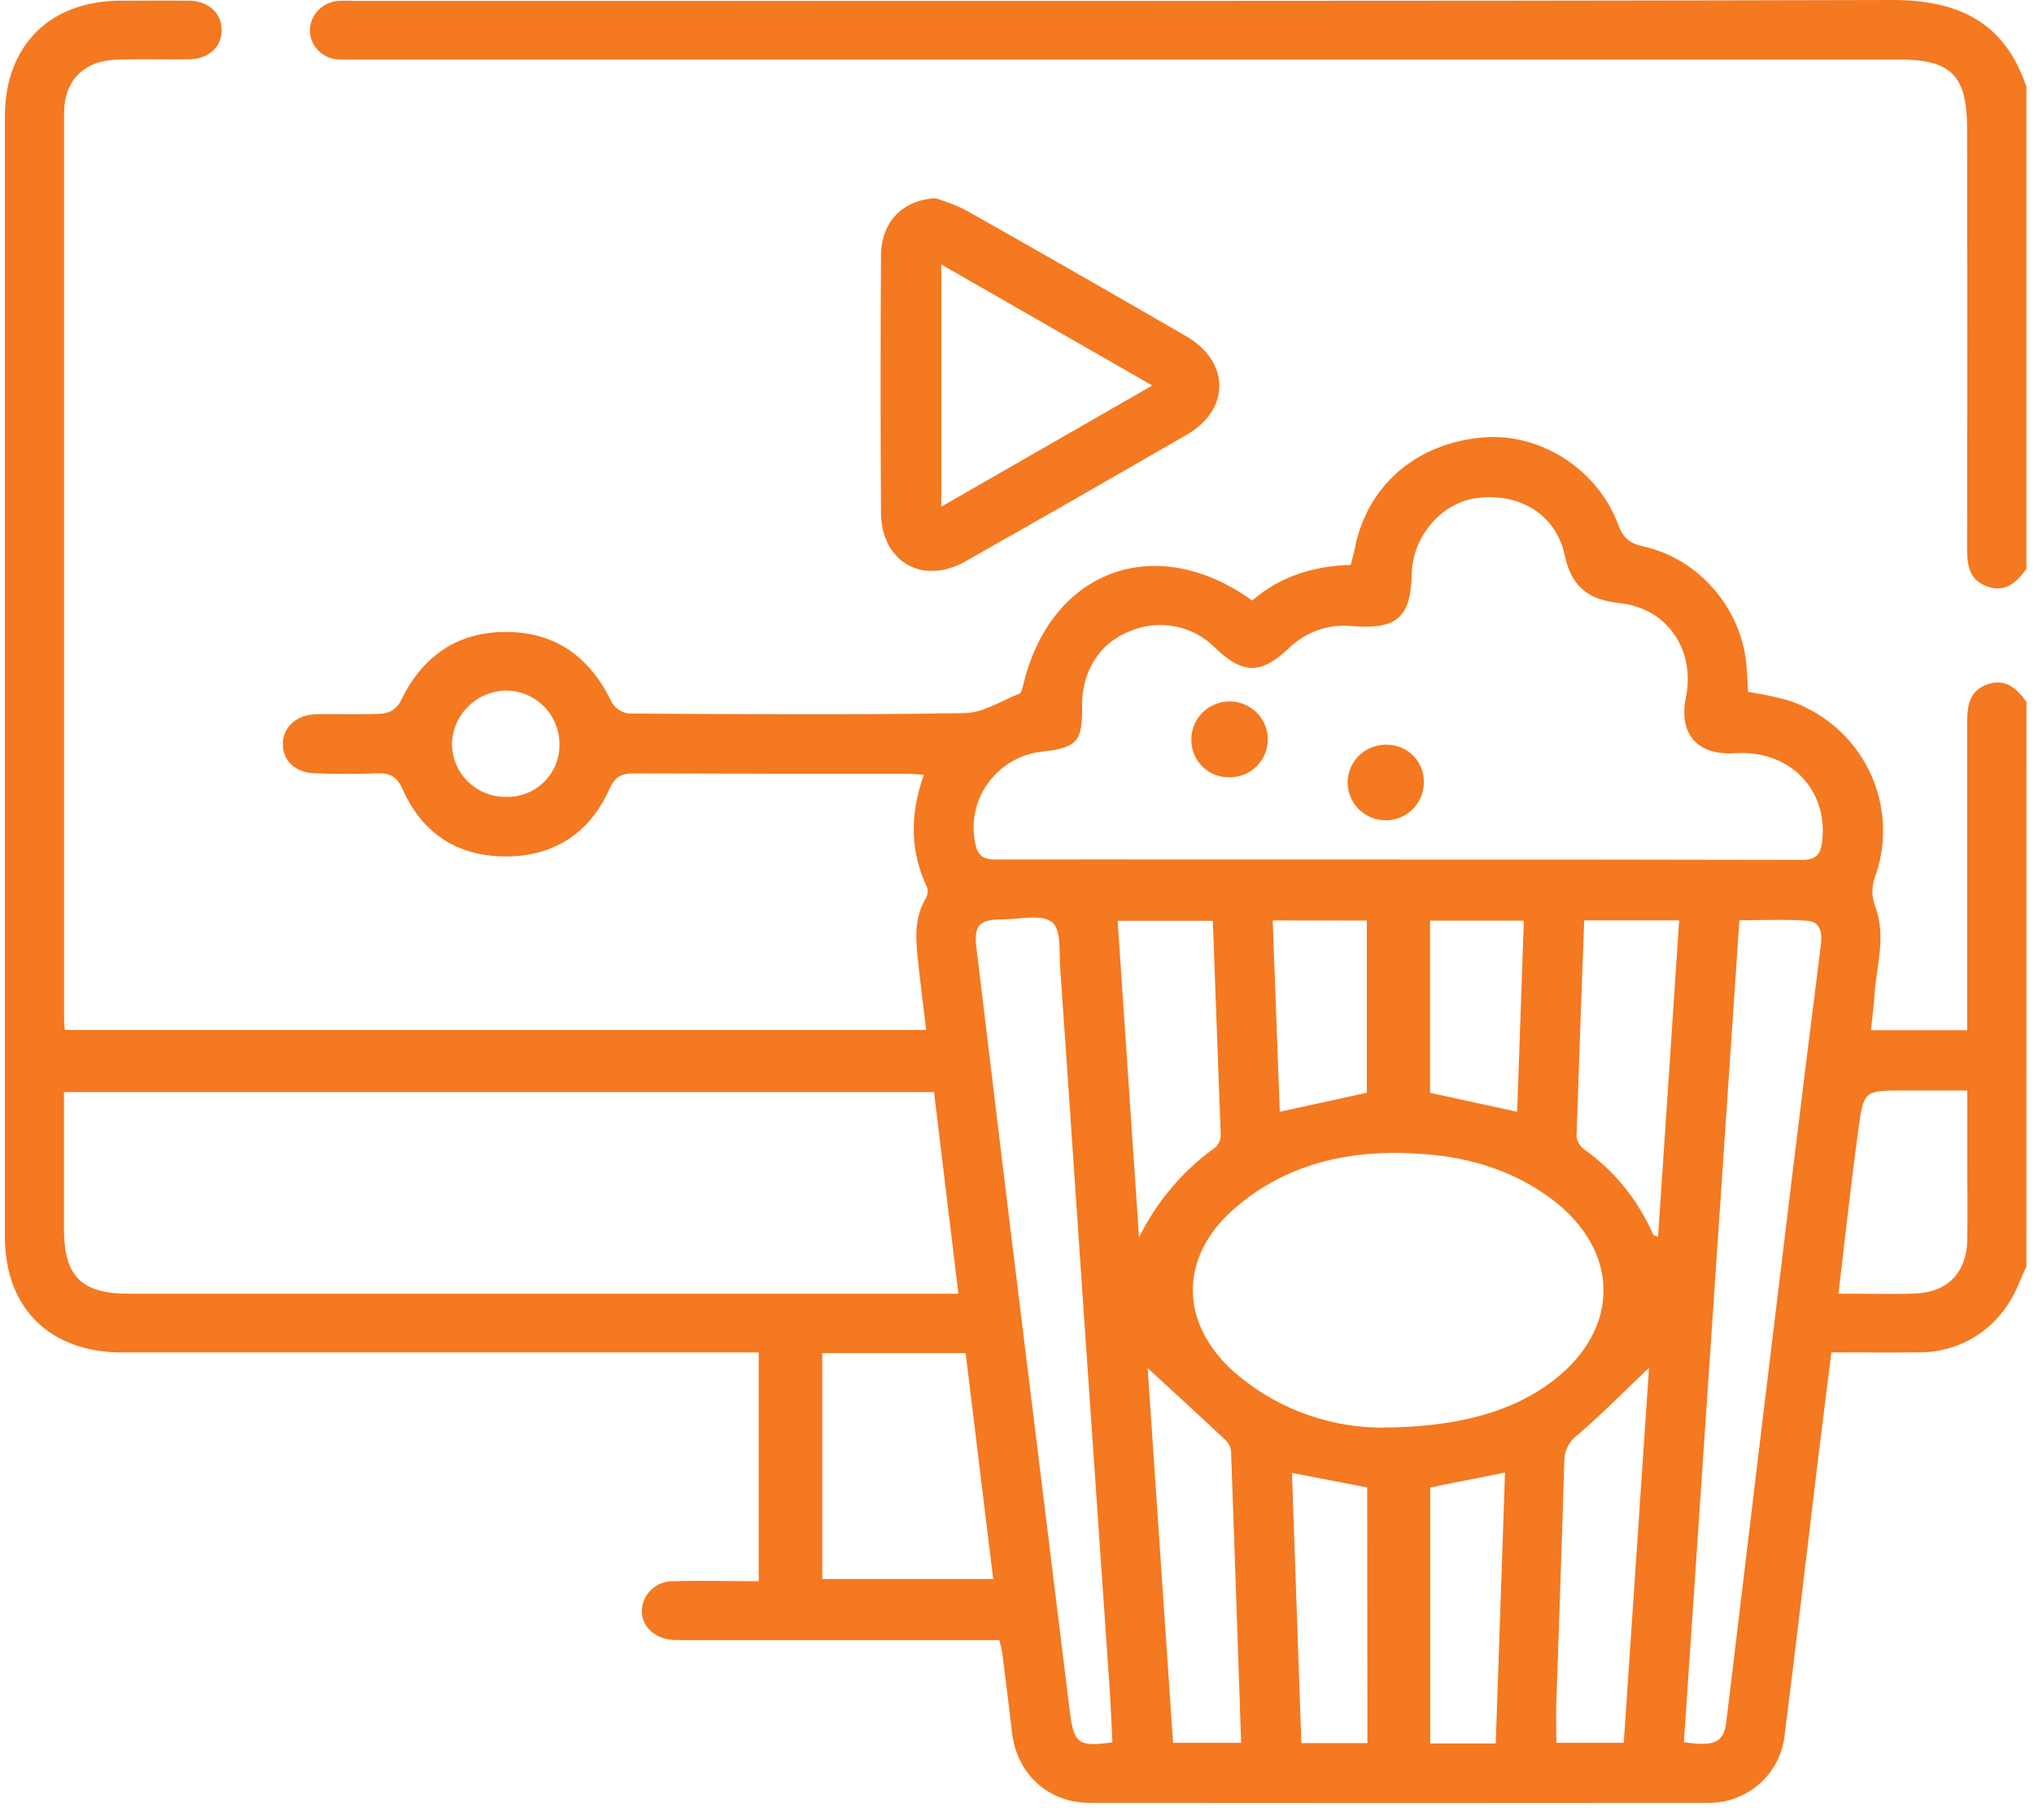 <svg width="95" height="85" viewBox="0 0 95 85" fill="none" xmlns="http://www.w3.org/2000/svg">
<path d="M94.647 59.151C94.361 59.75 94.154 60.395 93.775 60.936C93.323 61.632 92.7 62.203 91.964 62.593C91.228 62.983 90.404 63.18 89.569 63.166C88.251 63.178 86.933 63.166 85.536 63.166C85.307 65.003 85.081 66.778 84.866 68.546C84.361 72.721 83.881 76.895 83.351 81.064C83.254 81.941 82.831 82.749 82.163 83.331C81.495 83.912 80.632 84.224 79.744 84.204C70.126 84.214 60.507 84.214 50.887 84.204C48.936 84.204 47.472 82.825 47.26 80.886C47.122 79.646 46.962 78.406 46.807 77.169C46.787 77.02 46.738 76.876 46.672 76.606H32.234C31.958 76.606 31.68 76.606 31.404 76.594C30.549 76.521 29.968 75.954 29.975 75.215C29.992 74.847 30.151 74.499 30.421 74.245C30.69 73.991 31.047 73.851 31.419 73.853C32.734 73.814 34.05 73.853 35.437 73.853V63.169H5.698C2.328 63.166 0.229 61.095 0.229 57.767V5.434C0.229 2.135 2.325 0.042 5.617 0.034C6.693 0.034 7.767 0.02 8.844 0.034C9.751 0.051 10.357 0.624 10.354 1.414C10.352 2.203 9.748 2.754 8.829 2.768C7.723 2.785 6.612 2.751 5.511 2.781C3.919 2.822 2.993 3.739 2.993 5.312C2.993 19.435 2.993 33.558 2.993 47.682C2.993 47.801 3.012 47.926 3.027 48.105H43.259C43.139 47.1 43.013 46.148 42.91 45.17C42.784 44.077 42.634 42.984 43.237 41.959C43.281 41.887 43.311 41.806 43.323 41.722C43.336 41.638 43.332 41.553 43.311 41.47C42.488 39.758 42.498 38.01 43.151 36.183C42.786 36.163 42.518 36.139 42.249 36.139C38.039 36.139 33.828 36.139 29.618 36.122C29.009 36.122 28.714 36.293 28.46 36.856C27.534 38.929 25.843 40.013 23.594 40.003C21.345 39.993 19.714 38.907 18.81 36.875C18.529 36.247 18.191 36.093 17.578 36.12C16.627 36.159 15.671 36.149 14.72 36.12C13.769 36.09 13.197 35.511 13.21 34.733C13.222 33.955 13.855 33.383 14.757 33.361C15.802 33.337 16.849 33.39 17.891 33.329C18.052 33.308 18.206 33.251 18.342 33.162C18.478 33.074 18.593 32.956 18.677 32.818C19.667 30.722 21.273 29.514 23.634 29.517C25.994 29.519 27.595 30.739 28.593 32.838C28.679 32.973 28.795 33.087 28.932 33.172C29.069 33.257 29.223 33.31 29.384 33.327C34.609 33.356 39.832 33.393 45.055 33.307C45.913 33.295 46.765 32.735 47.608 32.4C47.704 32.363 47.753 32.155 47.785 32.011C49.049 26.648 53.944 24.785 58.487 28.049C59.773 26.925 61.35 26.433 63.087 26.384C63.159 26.103 63.23 25.873 63.274 25.636C63.839 22.701 66.12 20.711 69.232 20.434C71.907 20.19 74.62 21.902 75.581 24.511C75.815 25.139 76.113 25.379 76.768 25.526C79.352 26.101 81.321 28.409 81.567 31.03C81.609 31.451 81.619 31.874 81.644 32.314C82.247 32.407 82.846 32.531 83.437 32.684C84.273 32.947 85.047 33.376 85.711 33.944C86.375 34.514 86.915 35.211 87.299 35.993C87.683 36.776 87.903 37.628 87.944 38.498C87.986 39.367 87.849 40.236 87.542 41.052C87.414 41.46 87.425 41.898 87.571 42.299C88.123 43.73 87.63 45.133 87.544 46.547C87.512 47.053 87.441 47.559 87.384 48.119H91.878V47.127C91.878 42.673 91.878 38.22 91.878 33.764C91.878 32.982 91.962 32.278 92.807 31.97C93.652 31.661 94.196 32.151 94.65 32.781L94.647 59.151ZM43.624 51.005H2.988V57.383C2.988 59.613 3.793 60.425 6.021 60.425H44.762C44.375 57.224 44.001 54.118 43.624 51.005ZM65.329 40.147C71.597 40.147 77.867 40.147 84.134 40.164C84.822 40.164 85.031 39.92 85.105 39.299C85.391 36.865 83.58 35.014 81.035 35.18C79.286 35.295 78.392 34.285 78.737 32.593C79.195 30.365 77.894 28.409 75.63 28.167C74.152 28.01 73.39 27.379 73.08 25.924C72.678 24.034 70.954 22.99 68.963 23.264C67.322 23.484 65.975 25.059 65.938 26.797C65.893 28.837 65.245 29.416 63.154 29.243C62.617 29.188 62.075 29.251 61.566 29.427C61.058 29.604 60.594 29.89 60.209 30.265C58.899 31.507 58.066 31.505 56.76 30.265C56.252 29.747 55.596 29.396 54.88 29.257C54.165 29.119 53.425 29.2 52.757 29.49C51.34 30.033 50.525 31.387 50.539 32.965C50.567 34.633 50.32 34.921 48.66 35.107C48.171 35.163 47.699 35.318 47.273 35.561C46.847 35.805 46.476 36.133 46.183 36.525C45.89 36.917 45.681 37.365 45.568 37.84C45.456 38.315 45.443 38.808 45.531 39.289C45.632 39.903 45.834 40.147 46.516 40.145C52.791 40.135 59.062 40.15 65.329 40.147ZM64.405 66.68C68.088 66.68 70.641 65.922 72.481 64.533C75.701 62.107 75.696 58.434 72.481 56.011C70.734 54.7 68.724 54.079 66.583 53.908C63.292 53.641 60.192 54.233 57.637 56.463C55.083 58.694 55.078 61.743 57.573 64.022C59.454 65.695 61.88 66.639 64.405 66.68ZM78.648 81.37C80.042 81.588 80.505 81.385 80.619 80.48C81.131 76.311 81.621 72.139 82.124 67.969C82.635 63.73 83.147 59.5 83.661 55.277C84.115 51.56 84.576 47.845 85.046 44.131C85.112 43.6 85.046 43.052 84.415 43.006C83.366 42.928 82.306 42.984 81.24 42.984C80.37 55.847 79.51 68.581 78.648 81.37ZM51.956 81.37C51.907 80.431 51.875 79.548 51.813 78.668C51.409 72.768 51.003 66.868 50.594 60.968C50.234 55.737 49.889 50.504 49.52 45.275C49.465 44.507 49.579 43.424 49.14 43.074C48.647 42.681 47.615 42.935 46.817 42.942C45.73 42.942 45.479 43.221 45.605 44.263C46.097 48.339 46.59 52.421 47.083 56.51C48.044 64.335 49.007 72.161 49.973 79.986C50.158 81.434 50.377 81.61 51.966 81.375L51.956 81.37ZM38.406 63.198V73.753H46.388C45.952 70.185 45.528 66.698 45.1 63.198H38.406ZM53.602 63.895C53.986 69.549 54.388 75.486 54.789 81.402H57.968C57.812 76.826 57.664 72.325 57.499 67.822C57.485 67.616 57.398 67.421 57.253 67.272C55.999 66.098 54.73 64.939 53.604 63.9L53.602 63.895ZM77.007 63.895C75.886 64.964 74.829 66.032 73.696 67.013C73.503 67.15 73.345 67.33 73.235 67.538C73.125 67.747 73.066 67.978 73.063 68.214C72.957 71.958 72.816 75.702 72.693 79.446C72.671 80.101 72.693 80.759 72.693 81.402H75.839C76.237 75.507 76.63 69.671 77.019 63.895H77.007ZM73.991 42.989C73.866 46.383 73.745 49.728 73.634 53.074C73.646 53.188 73.681 53.299 73.737 53.399C73.793 53.499 73.868 53.588 73.959 53.658C75.393 54.673 76.519 56.059 77.214 57.664C77.234 57.713 77.352 57.723 77.441 57.757C77.771 52.829 78.101 47.938 78.426 42.989H73.991ZM56.635 43.008H52.2C52.538 47.987 52.87 52.89 53.2 57.794C54.027 56.113 55.26 54.662 56.79 53.57C56.868 53.486 56.929 53.387 56.967 53.279C57.006 53.171 57.022 53.056 57.014 52.942C56.893 49.643 56.763 46.366 56.647 43.008H56.635ZM85.866 60.425H86.852C87.741 60.425 88.636 60.459 89.522 60.41C91.001 60.33 91.861 59.403 91.883 57.913C91.903 56.634 91.883 55.355 91.883 54.077V50.934H88.921C87.084 50.934 87.044 50.934 86.803 52.712C86.458 55.24 86.184 57.776 85.866 60.425ZM63.856 69.473L60.343 68.796C60.49 73.058 60.636 77.215 60.781 81.414H63.866L63.856 69.473ZM69.86 81.434C70.005 77.181 70.148 72.997 70.293 68.778L66.8 69.473V81.434H69.86ZM59.443 42.991C59.557 46.016 59.665 48.98 59.773 51.927L63.839 51.039V42.996L59.443 42.991ZM70.86 51.927C70.963 48.97 71.067 46.004 71.173 43.001H66.793V51.042L70.86 51.927ZM23.634 37.22C23.964 37.228 24.293 37.17 24.6 37.048C24.907 36.926 25.186 36.744 25.419 36.511C25.652 36.279 25.836 36.002 25.958 35.697C26.08 35.392 26.138 35.066 26.129 34.738C26.126 34.091 25.87 33.47 25.416 33.006C24.96 32.543 24.342 32.273 23.69 32.253C23.02 32.25 22.376 32.507 21.894 32.969C21.412 33.431 21.131 34.061 21.111 34.726C21.109 35.054 21.173 35.381 21.299 35.685C21.425 35.989 21.611 36.265 21.846 36.497C22.081 36.729 22.36 36.913 22.667 37.037C22.974 37.161 23.302 37.223 23.634 37.22Z" fill="#F47920"/>
<path d="M94.647 26.567C94.196 27.201 93.661 27.7 92.806 27.389C91.951 27.078 91.875 26.377 91.875 25.592C91.89 19.062 91.89 12.534 91.875 6.006C91.875 3.521 91.136 2.778 88.672 2.778H16.841C16.503 2.778 16.163 2.793 15.828 2.778C15.472 2.77 15.132 2.626 14.879 2.376C14.626 2.126 14.48 1.789 14.471 1.435C14.475 1.079 14.615 0.738 14.862 0.48C15.109 0.222 15.445 0.066 15.804 0.044C16.109 0.017 16.419 0.044 16.725 0.044C40.608 0.034 64.489 0.064 88.369 0C91.501 0 93.634 1.052 94.647 4.052V26.567Z" fill="#F47920"/>
<path d="M43.7 9.261C44.162 9.399 44.613 9.573 45.047 9.782C48.51 11.738 51.965 13.715 55.415 15.712C57.452 16.893 57.464 19.136 55.437 20.297C51.988 22.293 48.538 24.267 45.089 26.22C43.094 27.347 41.172 26.247 41.147 23.963C41.123 19.97 41.123 15.976 41.147 11.98C41.14 10.364 42.167 9.332 43.7 9.261ZM43.963 23.665L53.818 18.006C50.49 16.101 47.277 14.257 43.963 12.352V23.665Z" fill="#F47920"/>
<path d="M57.408 36.307C56.945 36.311 56.5 36.134 56.17 35.813C55.839 35.492 55.65 35.054 55.644 34.596C55.631 34.242 55.726 33.892 55.916 33.592C56.105 33.292 56.381 33.056 56.708 32.913C57.034 32.77 57.396 32.727 57.747 32.79C58.098 32.853 58.422 33.019 58.677 33.267C58.932 33.514 59.107 33.832 59.179 34.179C59.25 34.526 59.215 34.886 59.079 35.214C58.942 35.541 58.71 35.82 58.412 36.015C58.114 36.21 57.764 36.312 57.408 36.307Z" fill="#F47920"/>
<path d="M66.501 36.555C66.5 36.907 66.392 37.251 66.192 37.542C65.993 37.833 65.71 38.058 65.38 38.188C65.05 38.319 64.689 38.348 64.342 38.273C63.995 38.198 63.679 38.021 63.434 37.766C63.19 37.511 63.027 37.189 62.968 36.842C62.909 36.495 62.956 36.138 63.103 35.817C63.25 35.496 63.49 35.227 63.793 35.043C64.095 34.859 64.446 34.769 64.801 34.784C65.03 34.787 65.257 34.836 65.467 34.927C65.678 35.018 65.868 35.15 66.026 35.315C66.184 35.48 66.308 35.674 66.389 35.887C66.471 36.1 66.509 36.327 66.501 36.555Z" fill="#F47920"/>
</svg>
